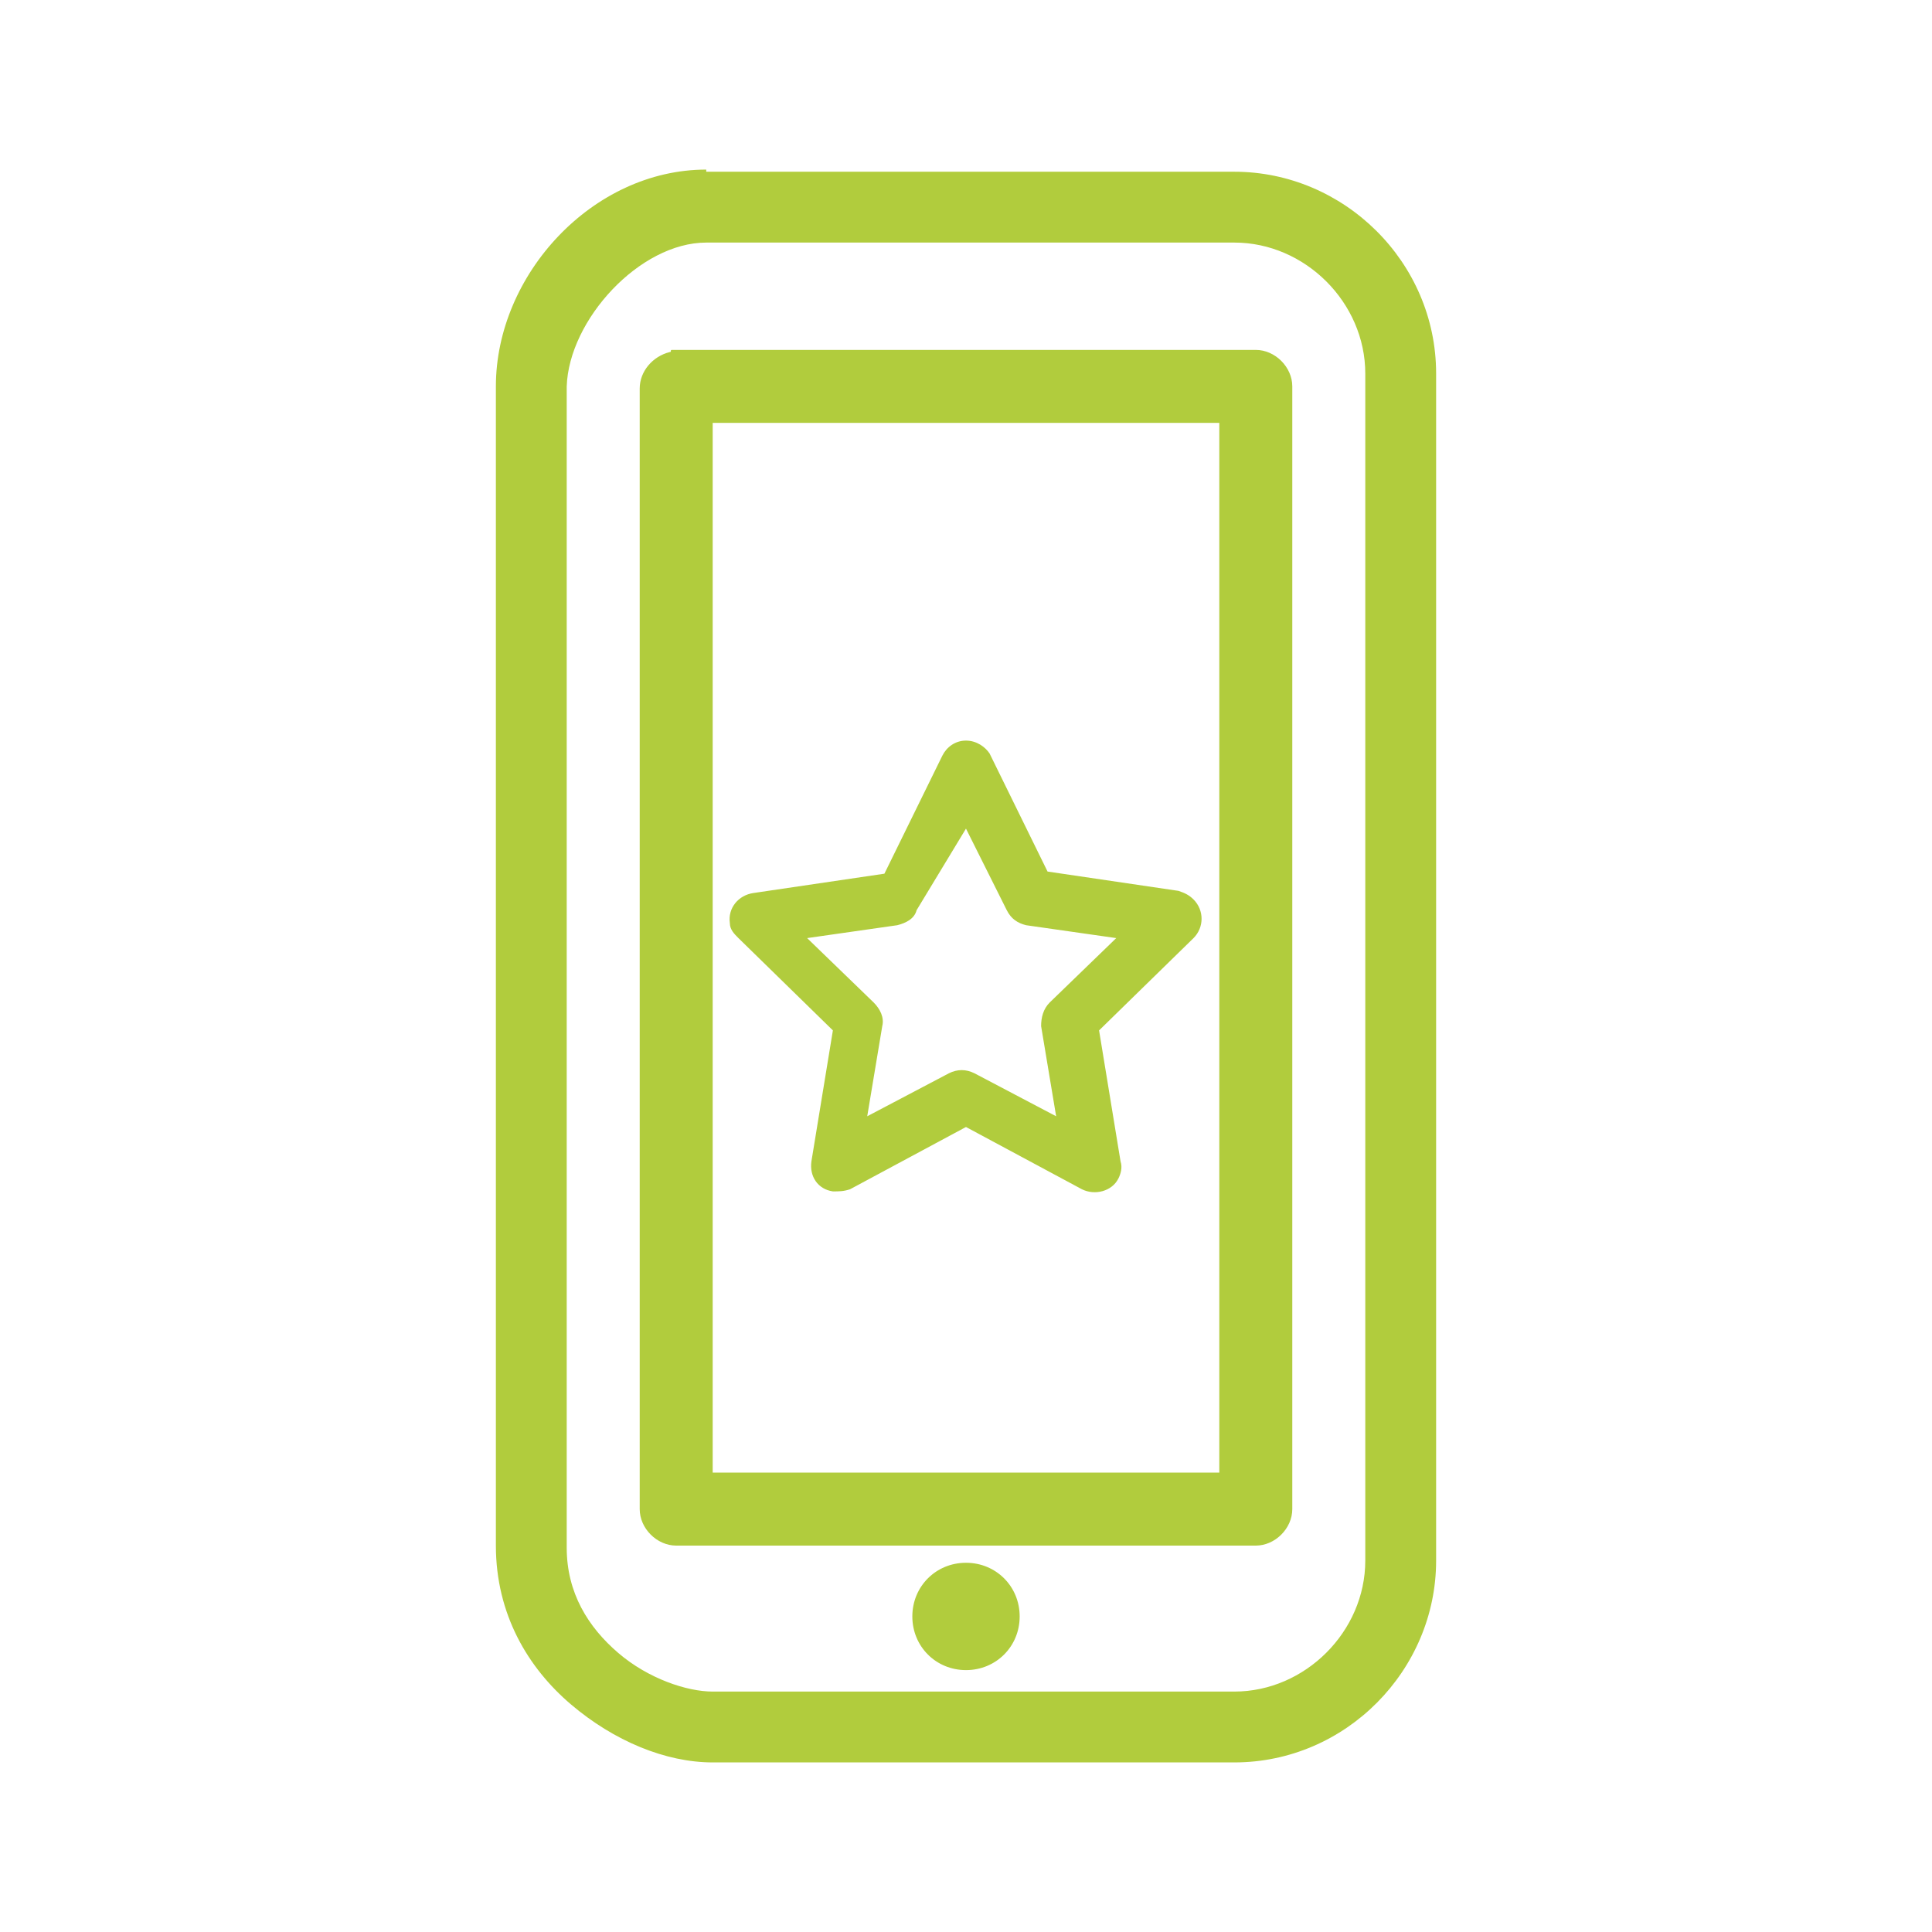 <svg width="90" height="90" viewBox="0 0 90 90" fill="none" xmlns="http://www.w3.org/2000/svg">
<path d="M32.9 7.9C27.6 7.9 23.1 12.8 23.1 18V72C23.1 75.2 24.6 77.7 26.6 79.4C28.6 81.1 31 82.1 33.2 82.1H57.5C62.7 82.1 66.9 77.8 66.9 72.7V17.4C66.9 12.2 62.6 8 57.5 8H32.9V7.9ZM32.9 11.3H57.5C60.8 11.3 63.6 14.1 63.6 17.4V72.7C63.6 76 60.8 78.8 57.5 78.8H33.2C32 78.8 30.2 78.2 28.8 77C27.4 75.8 26.4 74.2 26.4 72.1V18C26.5 14.9 29.8 11.3 32.9 11.3ZM31.2 16.4C30.4 16.6 29.8 17.3 29.8 18.1V70.3C29.8 71.2 30.6 72 31.5 72H58.5C59.4 72 60.2 71.2 60.2 70.3V18C60.2 17.1 59.4 16.3 58.5 16.3H31.5C31.4 16.3 31.4 16.3 31.3 16.3C31.2 16.3 31.3 16.4 31.2 16.4ZM33.2 19.7H56.8V68.6H33.2V19.7ZM45 72.8C43.6 72.8 42.5 73.9 42.5 75.3C42.5 76.7 43.6 77.8 45 77.8C46.4 77.8 47.5 76.7 47.5 75.3C47.5 73.9 46.4 72.8 45 72.8Z" fill="#B1CC3D"/>
<path d="M44.999 34.5C44.499 34.5 44.099 34.8 43.899 35.2L41.199 40.7L35.099 41.6C34.399 41.7 33.899 42.3 33.999 43C33.999 43.3 34.199 43.5 34.399 43.7L38.799 48L37.799 54.1C37.699 54.8 38.099 55.4 38.799 55.5C39.099 55.5 39.299 55.5 39.599 55.4L44.999 52.5L50.399 55.4C50.999 55.7 51.799 55.5 52.099 54.9C52.199 54.7 52.299 54.4 52.199 54.1L51.199 48L55.599 43.7C56.099 43.2 56.099 42.4 55.599 41.9C55.399 41.7 55.199 41.6 54.899 41.5L48.799 40.6L46.099 35.1C45.899 34.8 45.499 34.5 44.999 34.5ZM44.999 38.6L46.899 42.4C47.099 42.8 47.399 43 47.799 43.1L51.999 43.7L48.899 46.7C48.599 47 48.499 47.4 48.499 47.8L49.199 52L45.399 50C44.999 49.8 44.599 49.8 44.199 50L40.399 52L41.099 47.8C41.199 47.4 40.999 47 40.699 46.7L37.599 43.7L41.799 43.1C42.199 43 42.599 42.8 42.699 42.4L44.999 38.6Z" fill="#B1CC3D"/>
</svg>
